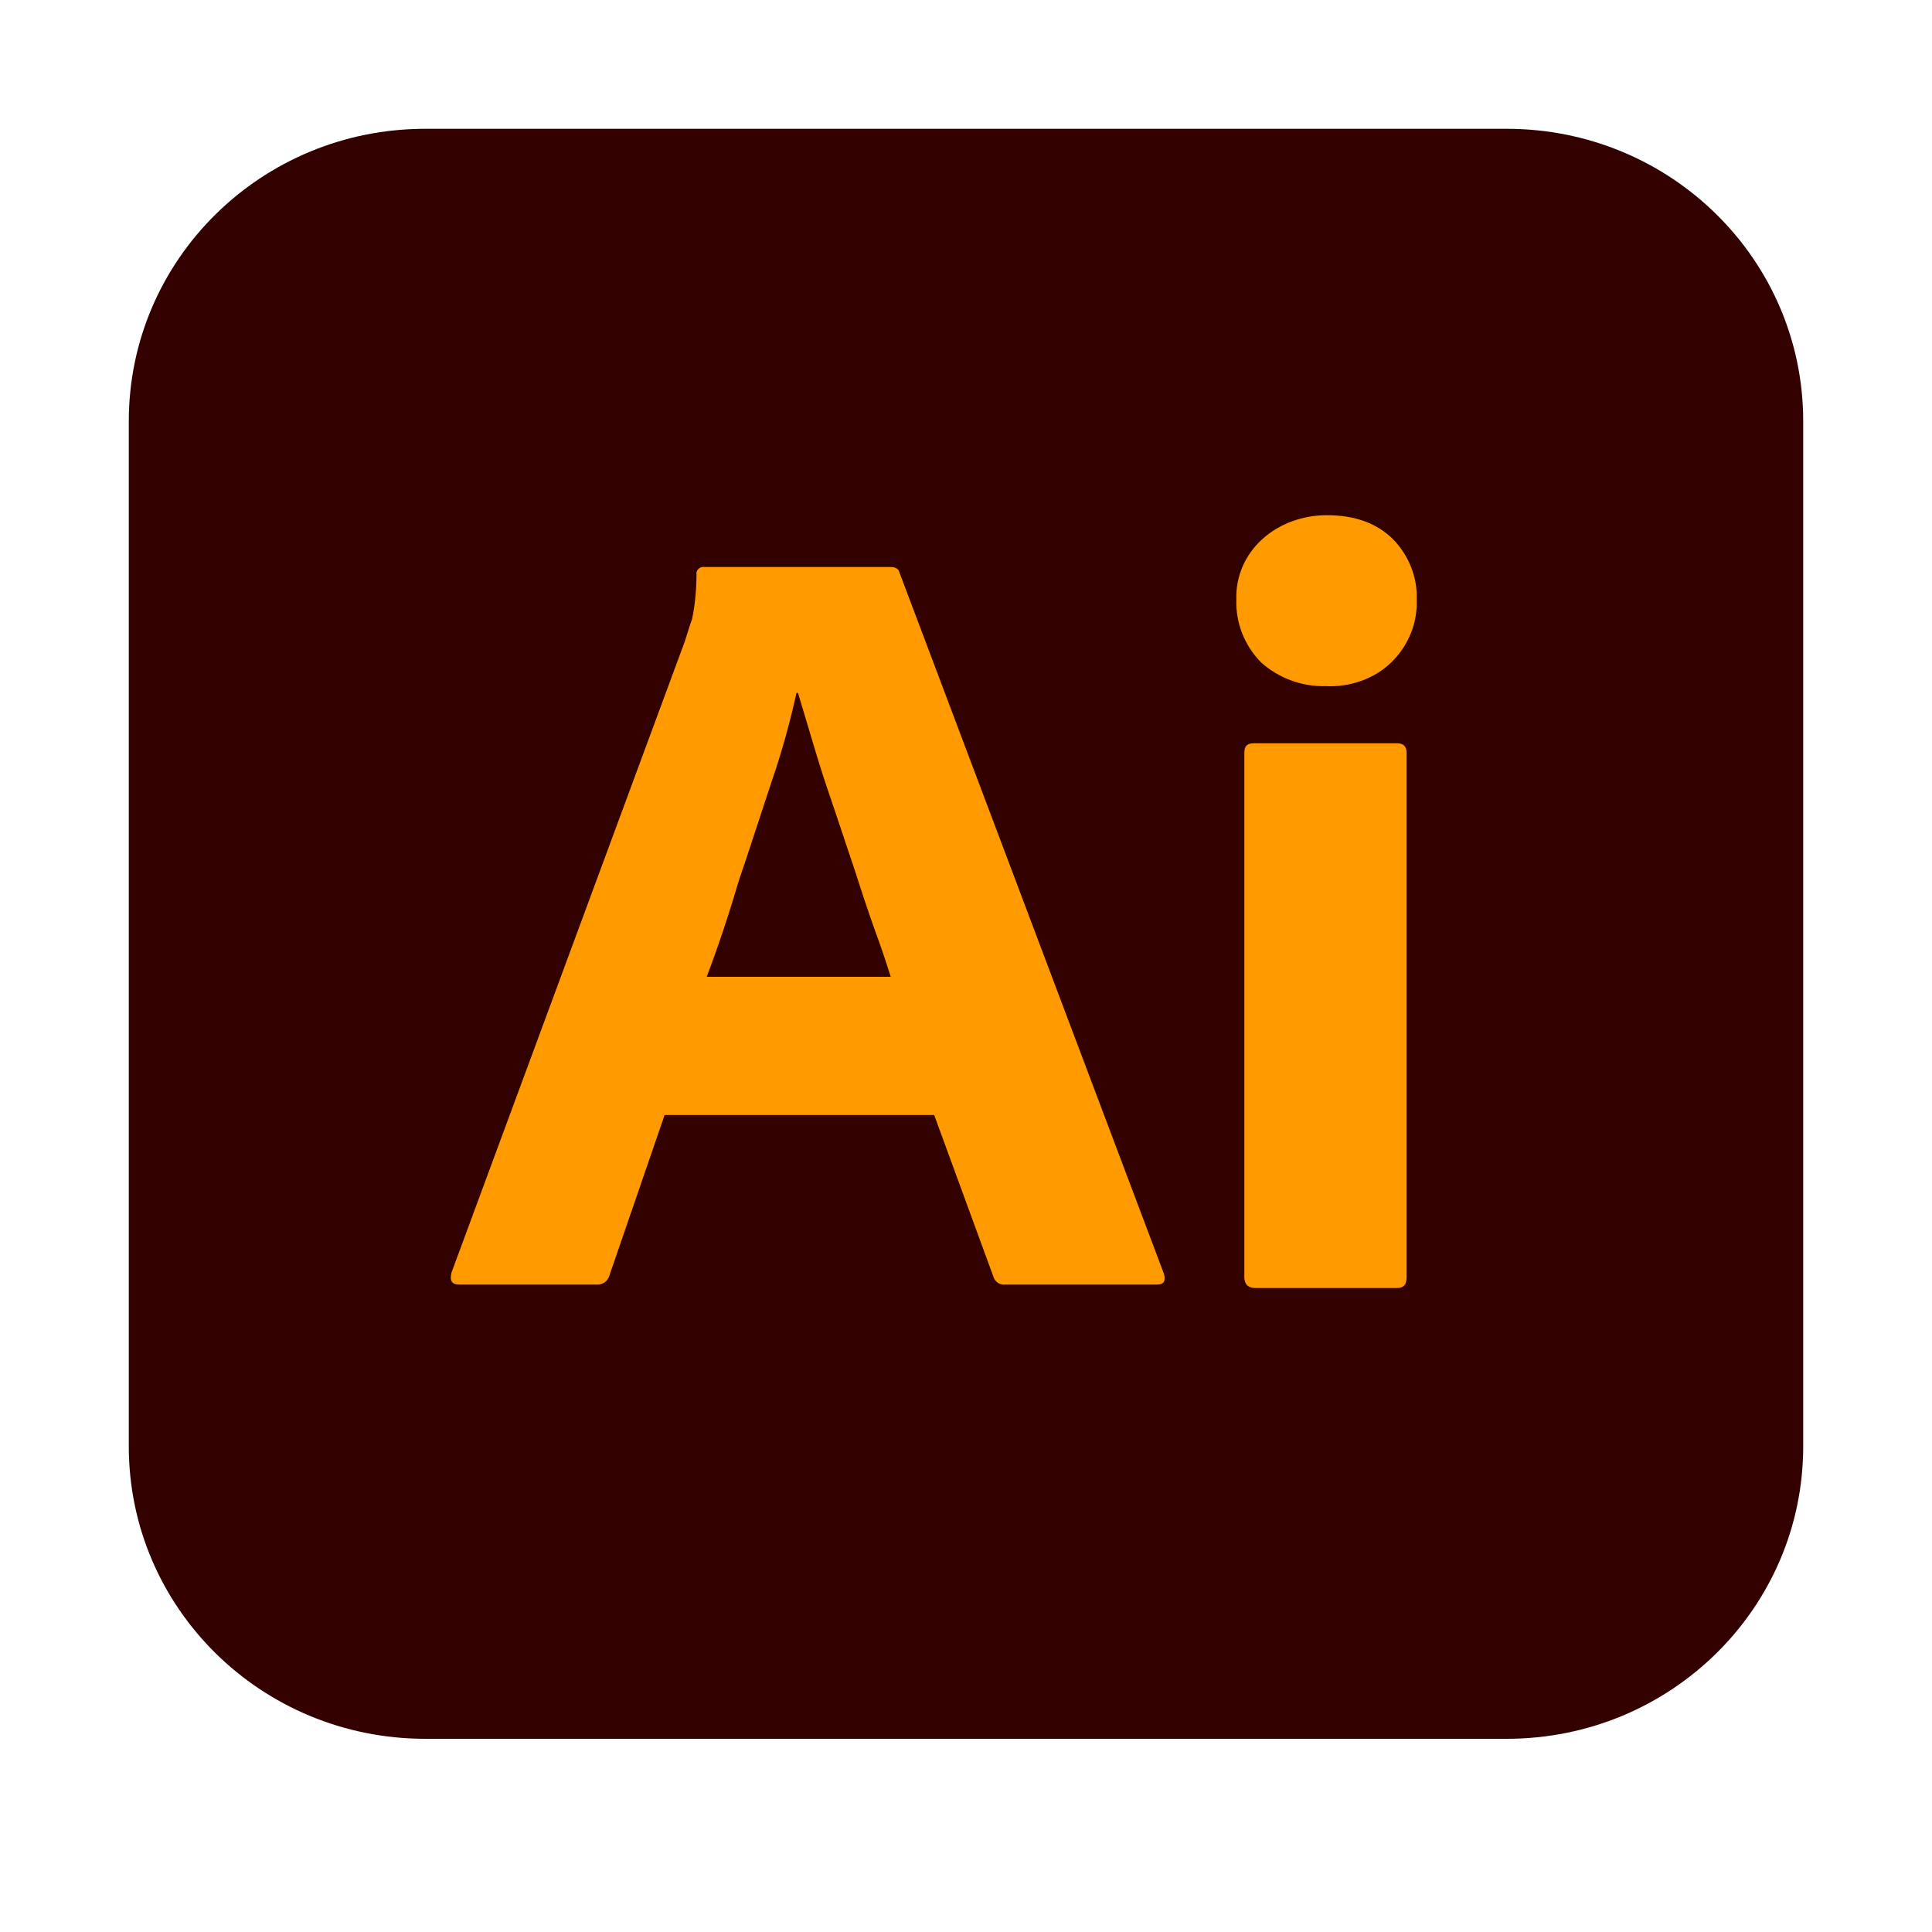 <svg width="30" height="30" viewBox="0 0 30 30" fill="none" xmlns="http://www.w3.org/2000/svg">
<path d="M6.604 2H23.396C25.942 2 28 4.03 28 6.541V22.459C28 24.97 25.942 27 23.396 27H6.604C4.058 27 2 24.97 2 22.459V6.541C2 4.03 4.058 2 6.604 2Z" fill="#330000"/>
<path d="M14.506 17.314H10.32L9.465 19.799C9.443 19.894 9.353 19.958 9.251 19.947H7.136C7.012 19.947 6.979 19.884 7.012 19.757L10.635 9.956C10.669 9.85 10.703 9.734 10.748 9.607C10.793 9.385 10.815 9.152 10.815 8.92C10.804 8.867 10.849 8.814 10.905 8.804H13.819C13.909 8.804 13.954 8.835 13.966 8.888L18.073 19.778C18.106 19.894 18.073 19.947 17.96 19.947H15.608C15.53 19.958 15.451 19.905 15.428 19.831L14.506 17.314ZM10.973 15.168H13.831C13.763 14.946 13.673 14.682 13.572 14.407C13.471 14.122 13.369 13.815 13.268 13.498C13.156 13.17 13.054 12.853 12.942 12.525C12.829 12.197 12.728 11.891 12.638 11.584C12.548 11.288 12.469 11.013 12.391 10.759H12.368C12.267 11.214 12.143 11.669 11.986 12.123C11.817 12.631 11.648 13.159 11.468 13.688C11.31 14.227 11.142 14.724 10.973 15.168ZM20.582 10.654C20.21 10.664 19.85 10.527 19.58 10.284C19.322 10.019 19.186 9.67 19.198 9.311C19.186 8.952 19.333 8.613 19.603 8.37C19.873 8.127 20.233 8 20.604 8C21.043 8 21.381 8.127 21.628 8.37C21.876 8.624 22.011 8.962 21.999 9.311C22.011 9.67 21.876 10.019 21.605 10.284C21.347 10.537 20.964 10.675 20.582 10.654ZM19.322 19.831V11.69C19.322 11.584 19.366 11.542 19.468 11.542H21.696C21.797 11.542 21.842 11.595 21.842 11.69V19.831C21.842 19.947 21.797 20 21.696 20H19.49C19.378 20 19.322 19.937 19.322 19.831Z" fill="#FF9A00"/>
</svg>
